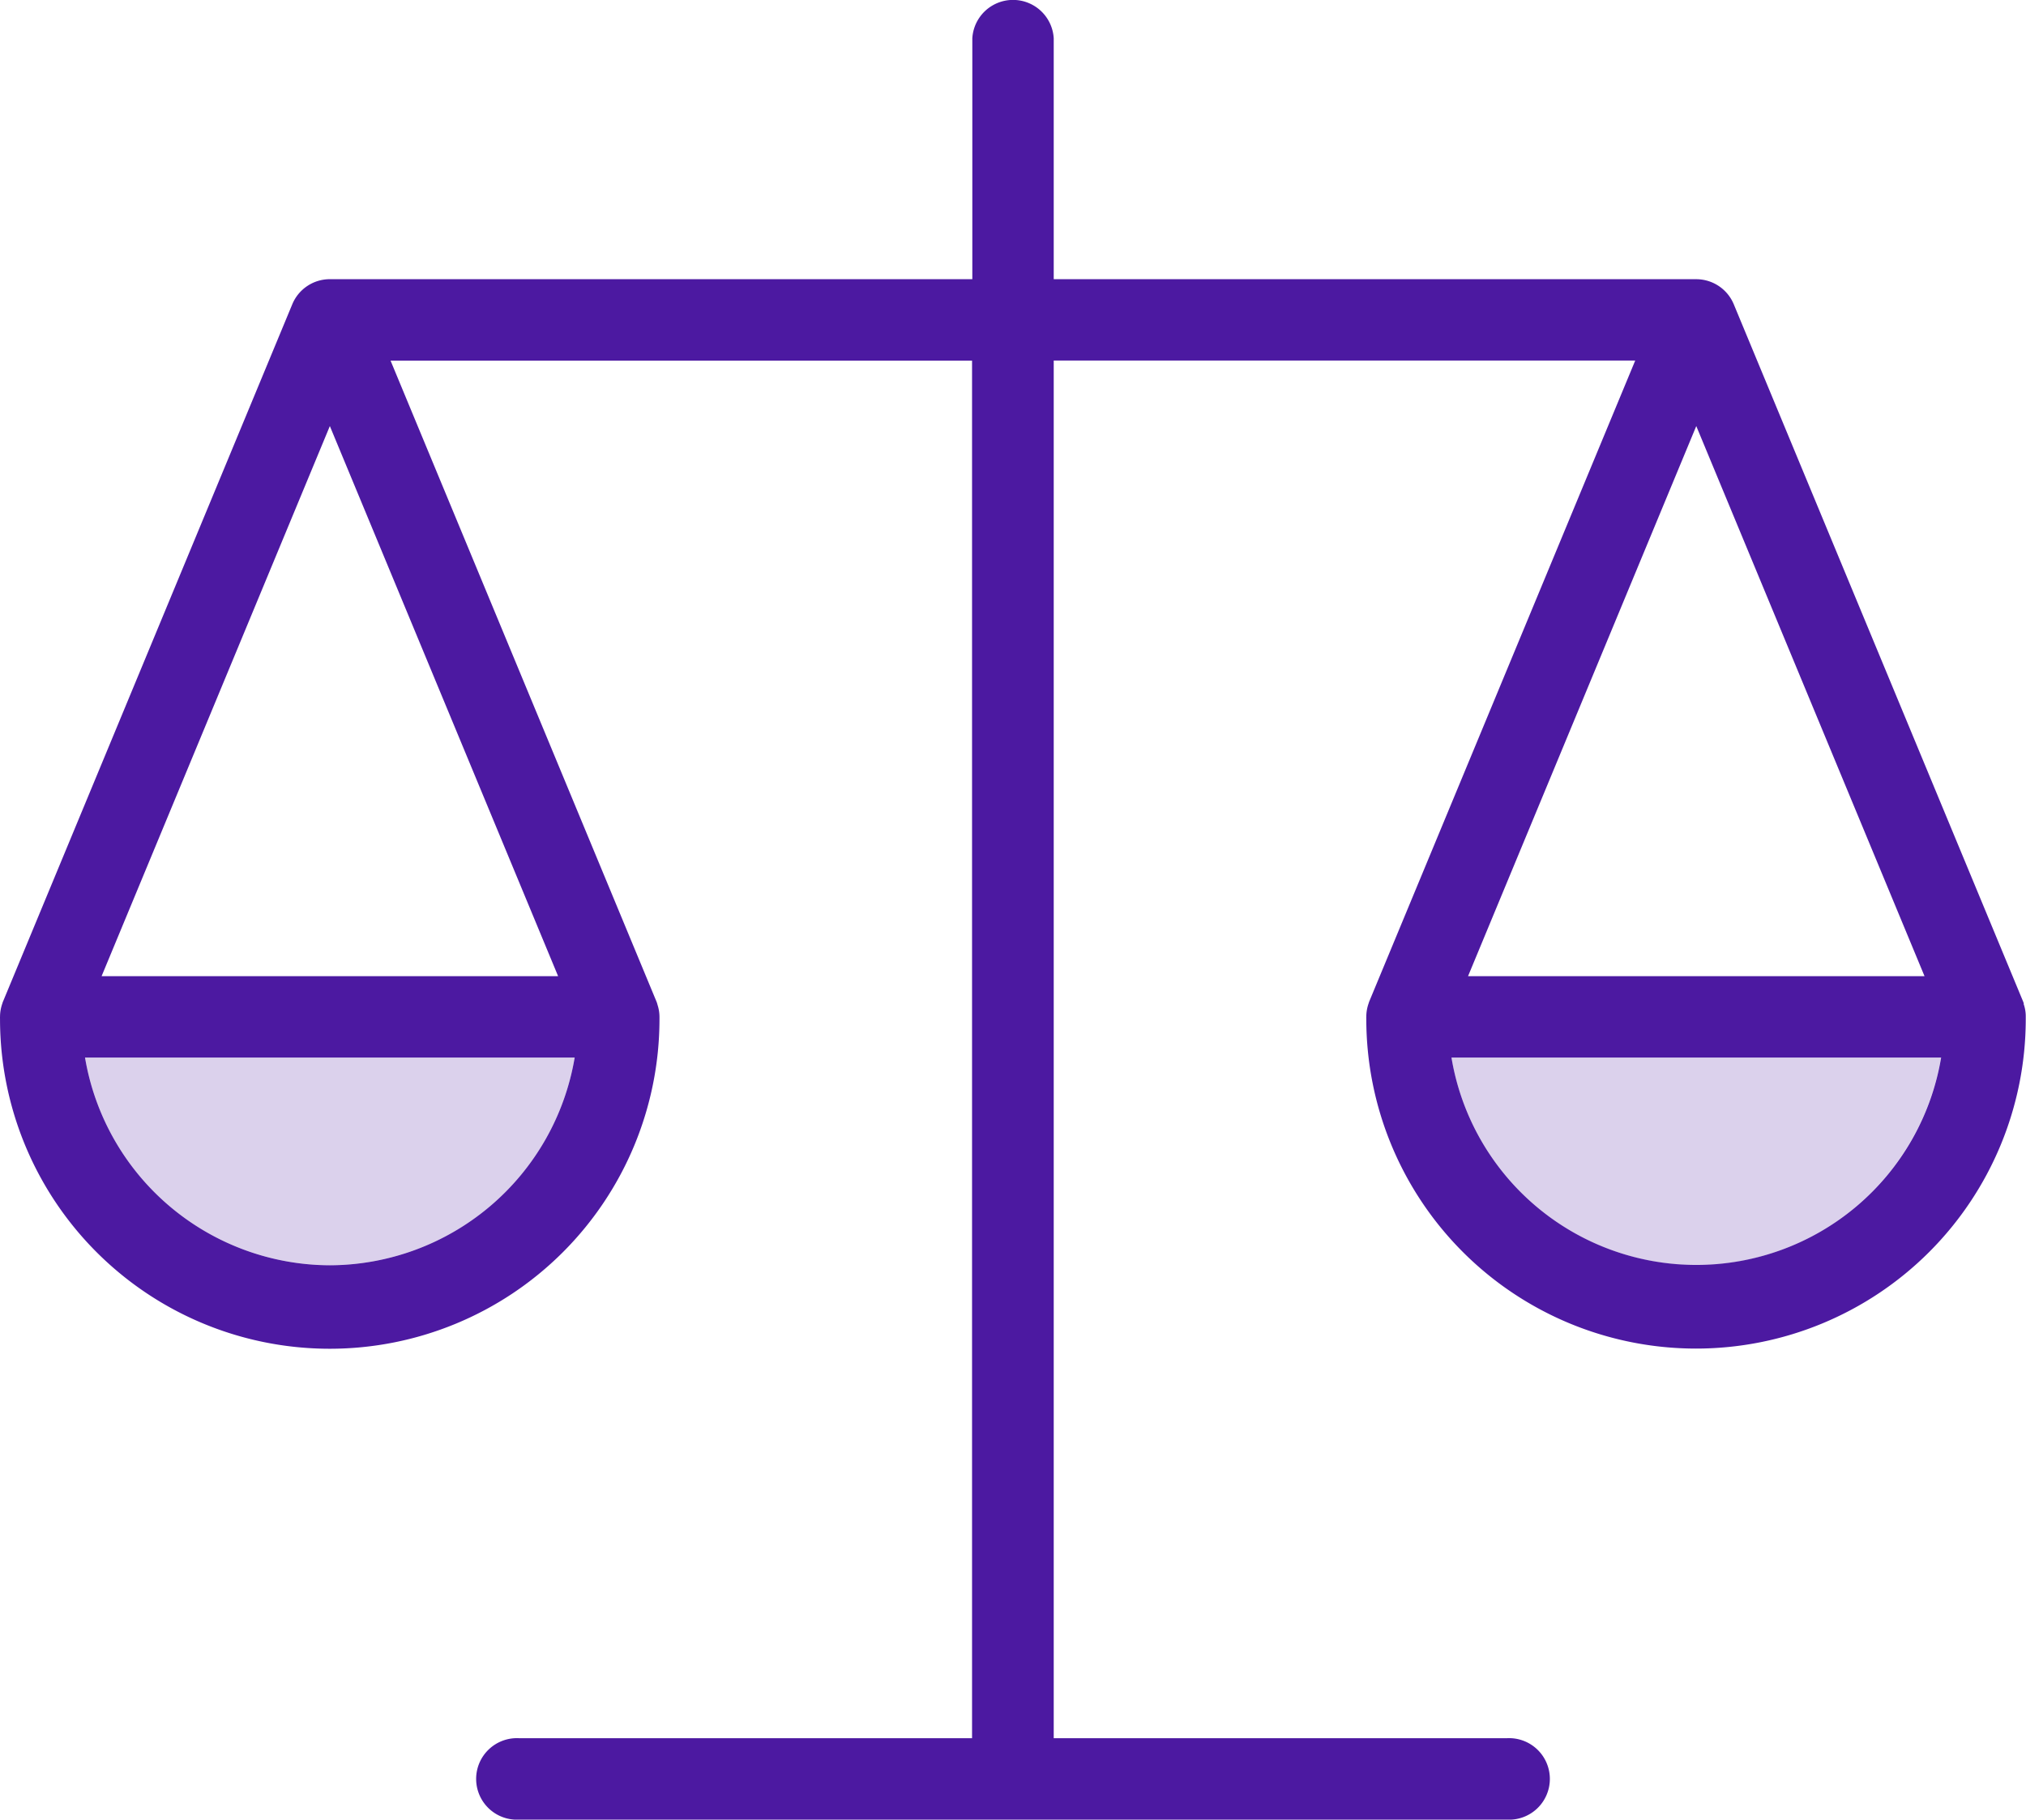 <svg xmlns="http://www.w3.org/2000/svg" width="82.336" height="73.955" viewBox="0 0 82.336 73.955">
  <g id="Groupe_8628" data-name="Groupe 8628" transform="translate(-768.664 -324.399)">
    <path id="Tracé_1" data-name="Tracé 1" d="M966.416,82.531a10.123,10.123,0,0,0,9.951-8.444h-19.9a10.123,10.123,0,0,0,9.95,8.444" transform="translate(-184.348 293.291)" fill="#dbd1ec"/>
    <path id="Tracé_2" data-name="Tracé 2" d="M1043.487,82.531a10.123,10.123,0,0,0,9.951-8.444h-19.9a10.123,10.123,0,0,0,9.95,8.444" transform="translate(-205.89 293.291)" fill="#dbd1ec"/>
    <path id="Tracé_3" data-name="Tracé 3" d="M1033.921,55.233a.765.765,0,0,0-.039-.113L1022.131,26.8a1.651,1.651,0,0,0-1.527-1.019h-26.11V15.987a1.657,1.657,0,0,0-3.308,0V25.78h-26.11a1.651,1.651,0,0,0-1.527,1.02L951.812,55.094a.884.884,0,0,0-.049.133,1.639,1.639,0,0,0-.091.533.489.489,0,0,0,0,.079,13.4,13.4,0,1,0,26.8.023c0-.022,0-.081,0-.1a1.59,1.59,0,0,0-.08-.49c-.005-.022-.011-.043-.017-.063a.741.741,0,0,0-.032-.086l-10.8-26.033h23.632v55.99H972.778a1.657,1.657,0,1,0,0,3.308H1012.9a1.657,1.657,0,1,0,0-3.308H994.494V29.087h23.632L1007.332,55.1a.856.856,0,0,0-.037.1.294.294,0,0,0-.009.029,1.624,1.624,0,0,0-.089.525.594.594,0,0,0,0,.079,13.4,13.4,0,0,0,26.8.021c0-.024,0-.079,0-.1a1.5,1.5,0,0,0-.09-.527M965.076,65.858a10.122,10.122,0,0,1-9.95-8.444h19.9a10.124,10.124,0,0,1-9.95,8.444m9.276-11.751H955.8l9.276-22.357Zm46.255-22.357,9.276,22.357h-18.551Zm9.951,25.664a10.087,10.087,0,0,1-19.9,0Z" transform="translate(-183.007 309.966)" fill="#4c19a1"/>
  </g>
</svg>
